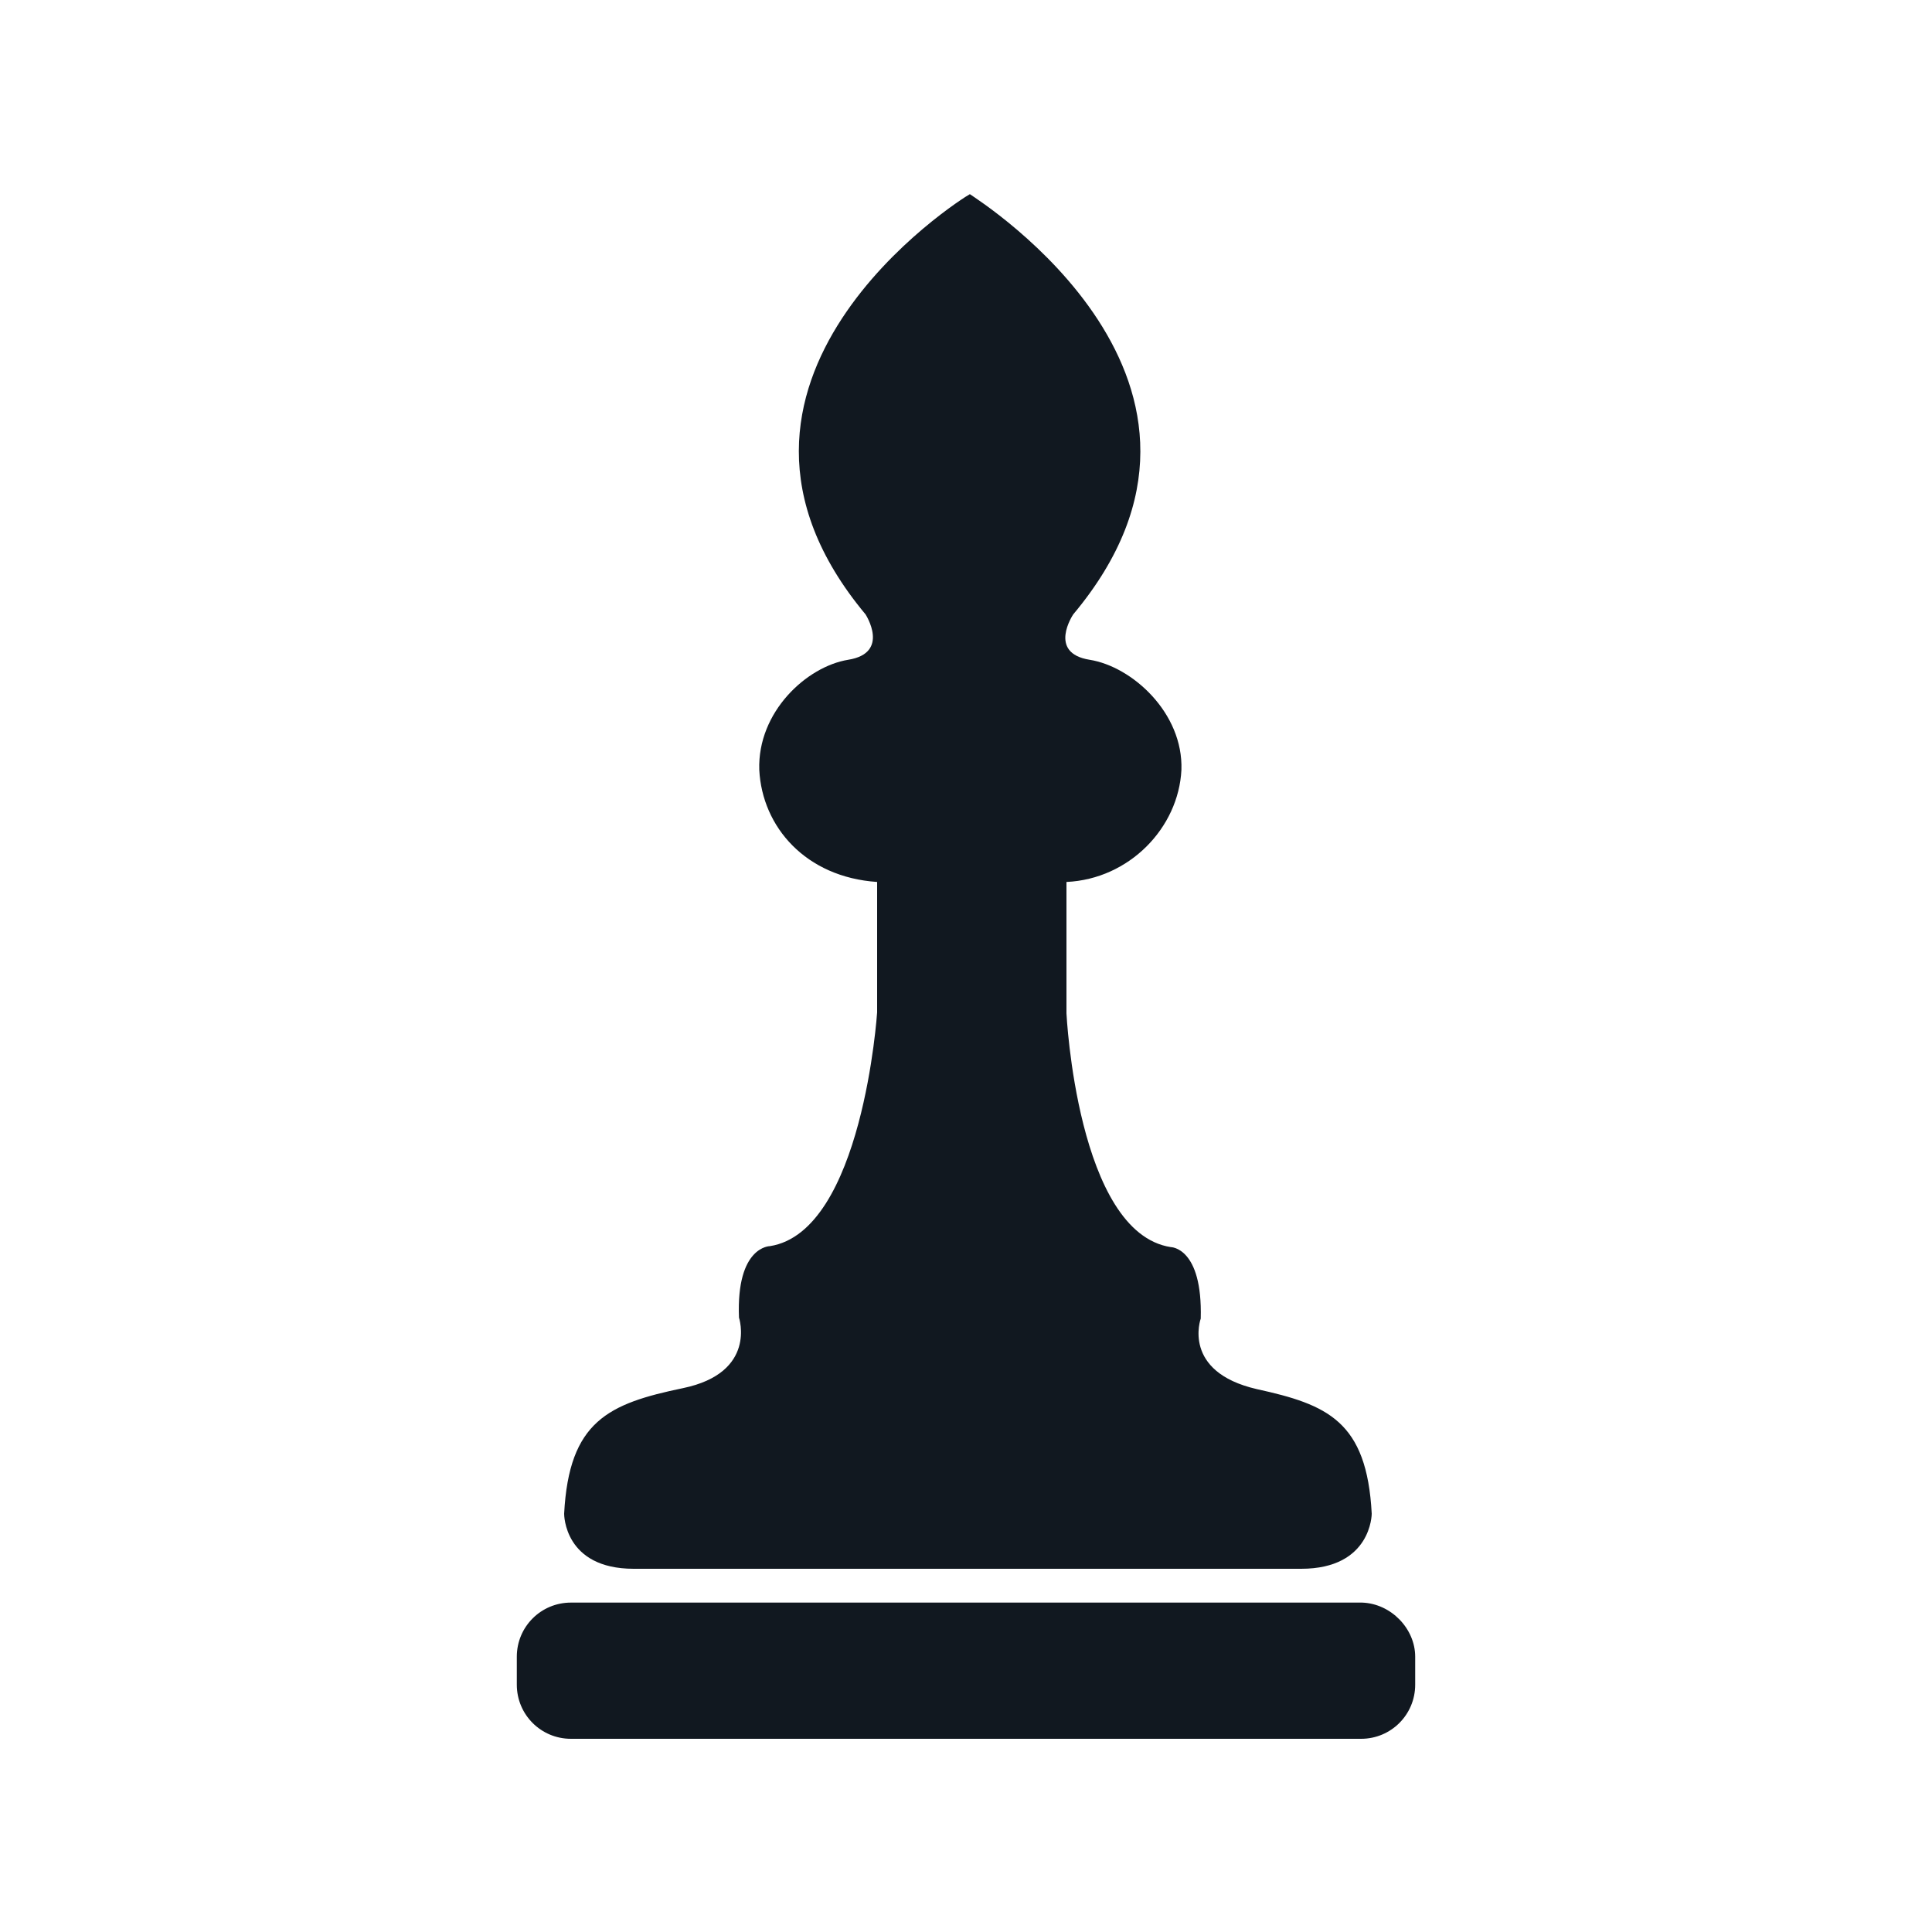 <svg data-bbox="53.5 20.1 93 159.9" viewBox="0 0 200 200" xmlns="http://www.w3.org/2000/svg" data-type="color">
    <g>
        <path d="M146.5 171.5v2.9c0 3.1-2.5 5.6-5.6 5.6H59.1c-3.1 0-5.6-2.5-5.6-5.6v-2.9c0-3.1 2.5-5.6 5.6-5.6H141c3 .1 5.5 2.7 5.5 5.6z" fill="#111820" data-color="1"/>
        <path d="M142 156.7s0 5.7-7.3 5.7H65.6c-7.2 0-7.2-5.6-7.2-5.7.5-9.6 4.6-11.4 12.3-13s5.8-7.3 5.8-7.3c-.3-7.4 3.2-7.4 3.2-7.4 9.6-1.5 11.1-24.2 11.1-24.2V91.3c-7.4-.5-11.9-5.7-12.2-11.6-.2-6 4.9-10.7 9.2-11.4 4.4-.7 1.8-4.7 1.8-4.7-20.1-24.1 10-43.1 10.8-43.5 1 .7 30.8 19.5 10.7 43.5 0 0-2.7 4 1.7 4.7 4.4.7 9.7 5.5 9.5 11.4-.3 6-5.4 11.3-11.9 11.6v13.6s1.1 22.7 10.8 24.2c0 0 3.3 0 3.1 7.4 0 0-2 5.5 5.8 7.3 7.3 1.6 11.4 3.3 11.9 12.9z" fill="#111820" data-color="1"/>
    </g>
</svg>
